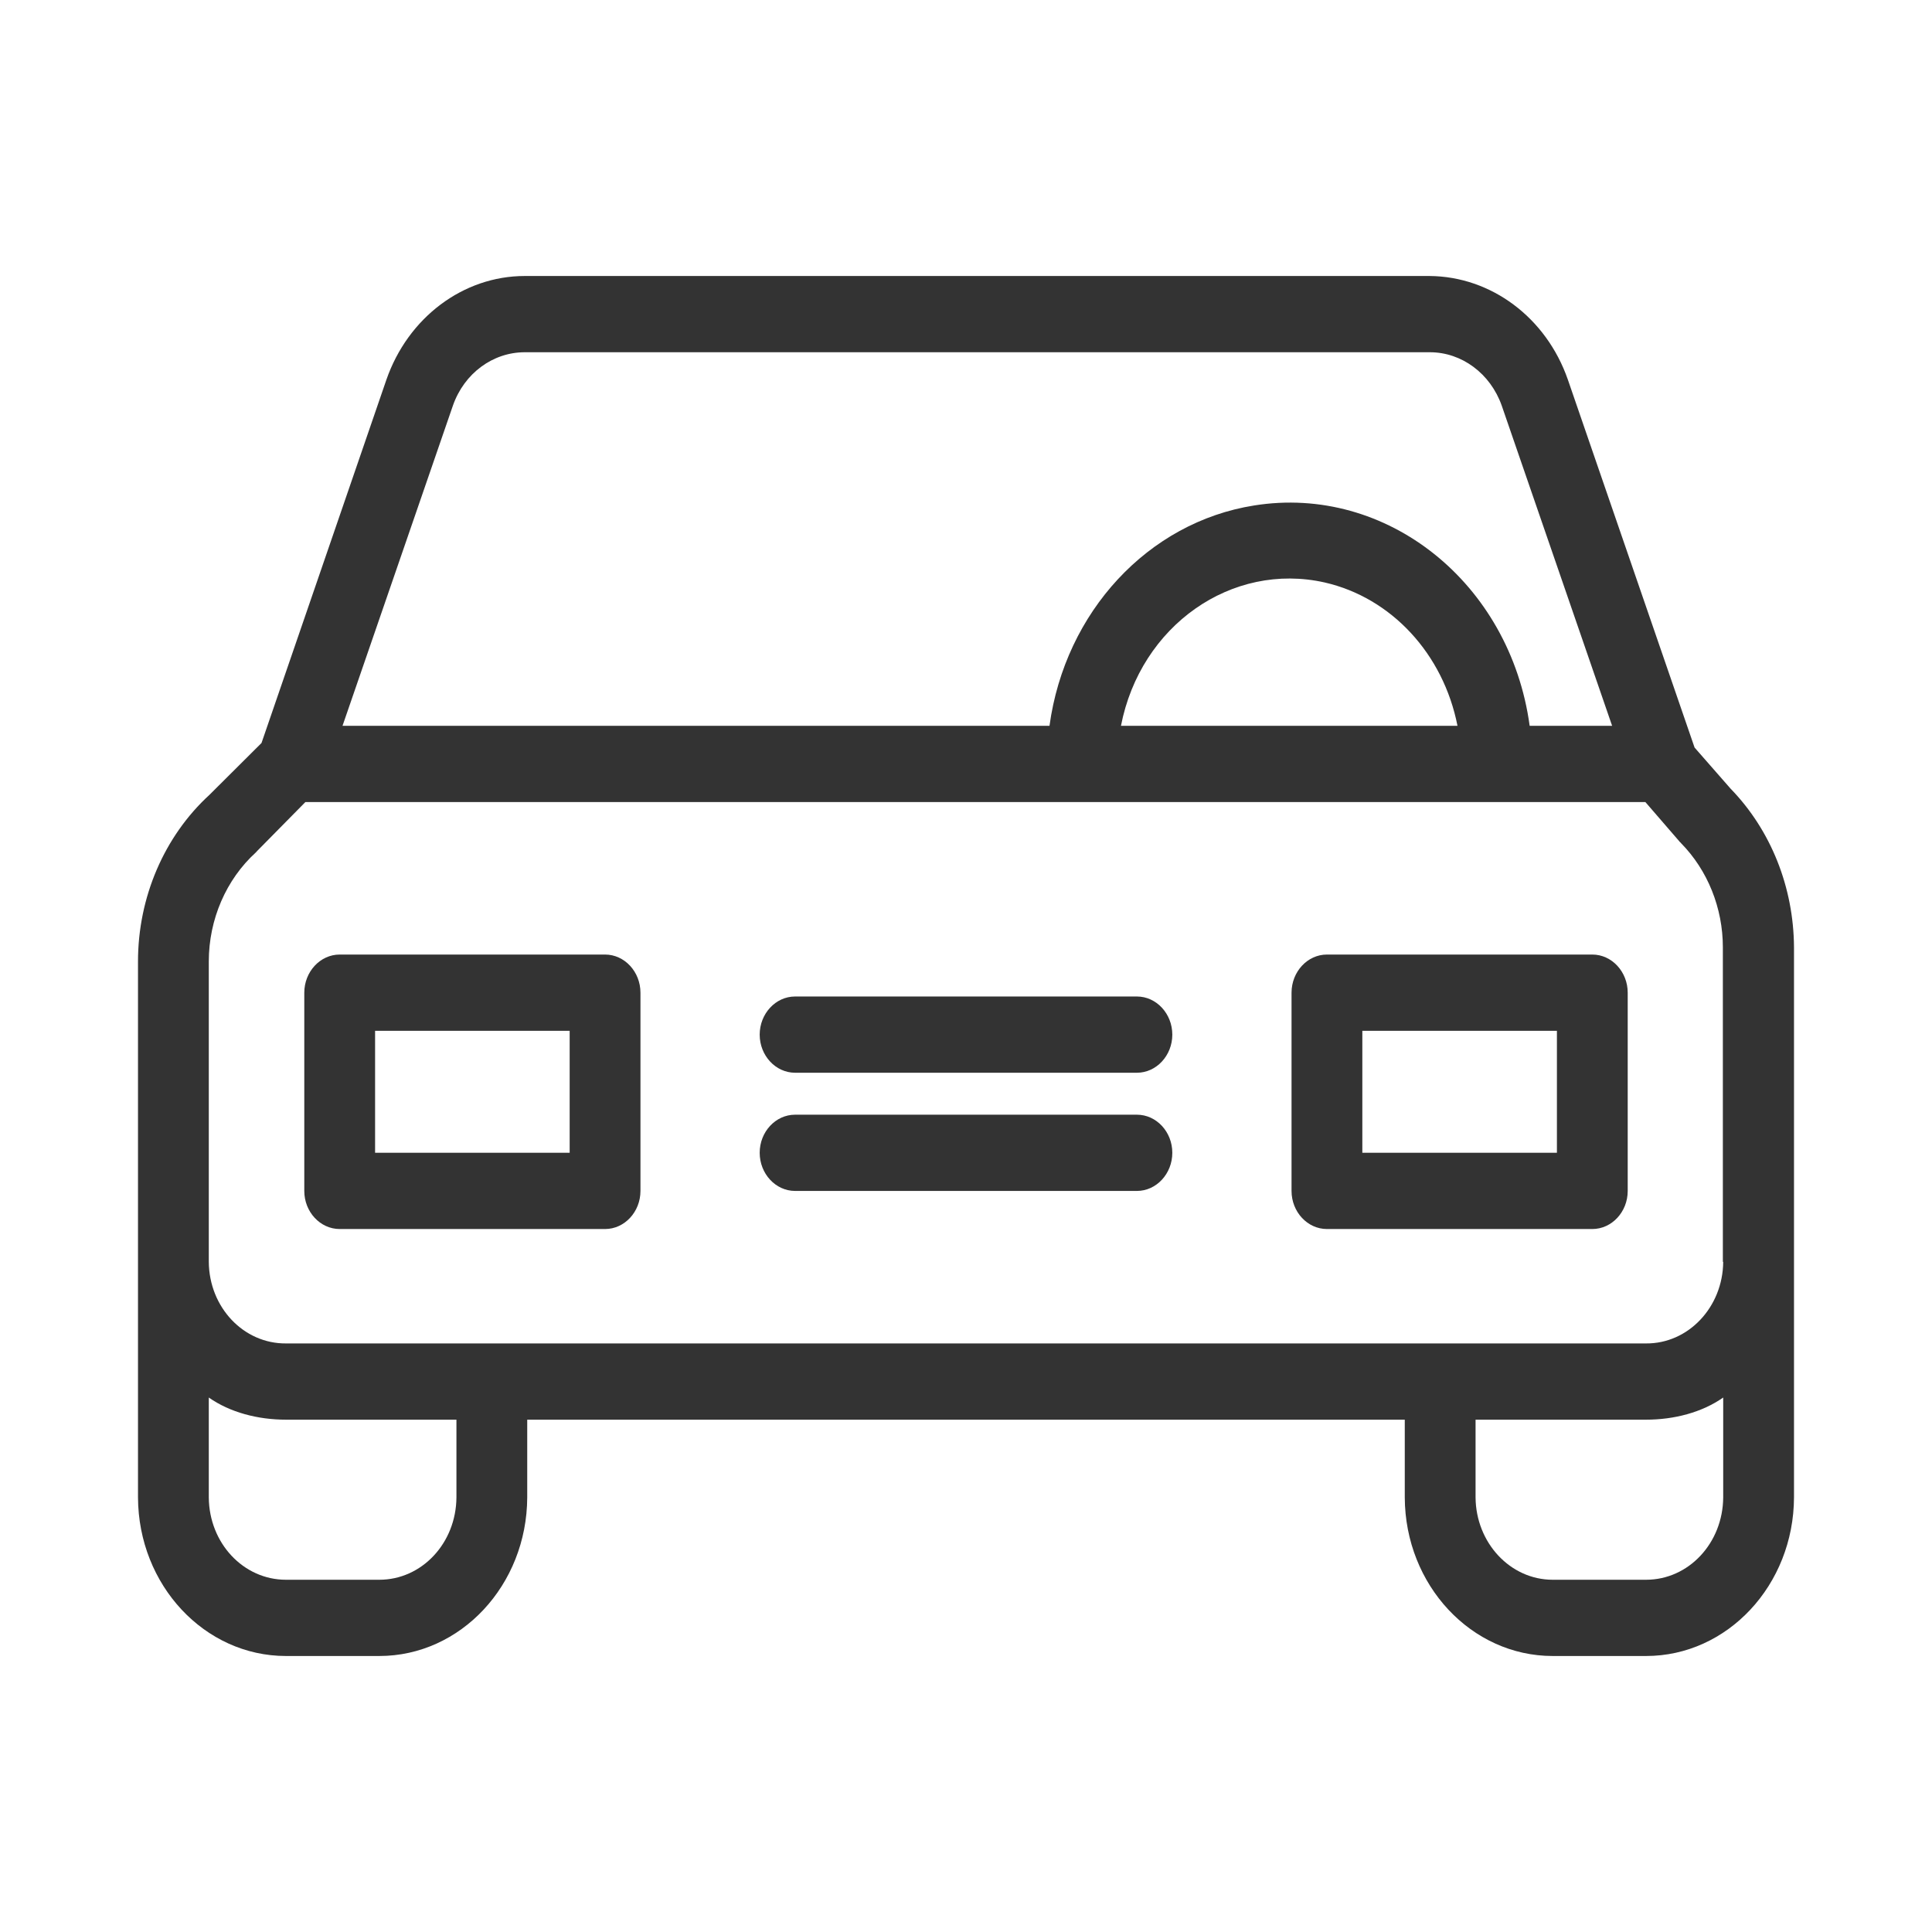 <svg width="28" height="28" viewBox="0 0 28 28" fill="none" xmlns="http://www.w3.org/2000/svg">
<path fill-rule="evenodd" clip-rule="evenodd" d="M8.769 13.834H4.923C4.641 13.834 4.41 14.083 4.41 14.387V17.26C4.41 17.564 4.641 17.812 4.923 17.812H8.769C9.051 17.812 9.282 17.564 9.282 17.26V14.387C9.282 14.083 9.051 13.834 8.769 13.834ZM8.256 16.707H5.436V14.939H8.256V16.707Z" fill="#333333"/>
<path fill-rule="evenodd" clip-rule="evenodd" d="M19.231 13.834H23.077C23.359 13.834 23.59 14.083 23.59 14.387V17.26C23.59 17.564 23.359 17.812 23.077 17.812H19.231C18.949 17.812 18.718 17.564 18.718 17.26V14.387C18.718 14.083 18.949 13.834 19.231 13.834ZM19.744 16.707H22.564V14.939H19.744V16.707Z" fill="#333333"/>
<path d="M16.477 16.155H11.523C11.241 16.155 11.01 16.403 11.01 16.707C11.01 17.011 11.241 17.26 11.523 17.26H16.477C16.759 17.26 16.99 17.011 16.99 16.707C16.99 16.403 16.759 16.155 16.477 16.155Z" fill="#333333"/>
<path d="M11.523 14.442H16.477C16.759 14.442 16.99 14.691 16.99 14.995C16.99 15.298 16.759 15.547 16.477 15.547H11.523C11.241 15.547 11.01 15.298 11.01 14.995C11.01 14.691 11.241 14.442 11.523 14.442Z" fill="#333333"/>
<path fill-rule="evenodd" clip-rule="evenodd" d="M25.082 11.431L24.559 10.834L22.723 5.503C22.41 4.602 21.61 4.006 20.718 4H7.605C6.713 4 5.913 4.602 5.6 5.503L3.79 10.768L3.036 11.519C2.379 12.121 2 13.005 2 13.934V21.702C2.005 22.972 2.964 24 4.144 24H5.497C6.677 24 7.636 22.972 7.641 21.702V20.575H20.359V21.702C20.364 22.972 21.323 24 22.503 24H23.856C25.036 24 25.995 22.972 26 21.702V13.729C25.995 12.862 25.667 12.033 25.082 11.431ZM6.564 5.878C6.728 5.409 7.144 5.105 7.605 5.105H20.723C21.185 5.105 21.6 5.414 21.764 5.878L23.364 10.519H22.169C21.887 8.448 20.097 7.017 18.174 7.326C16.641 7.569 15.436 8.867 15.21 10.519H4.964L6.564 5.878ZM21.123 10.519H16.246C16.528 9.066 17.851 8.138 19.2 8.442C20.164 8.663 20.918 9.475 21.123 10.519ZM6.615 21.702C6.61 22.365 6.113 22.895 5.497 22.895H4.144C3.528 22.895 3.031 22.365 3.026 21.702V20.254C3.333 20.47 3.738 20.575 4.144 20.575H6.615V21.702ZM24.974 21.702C24.969 22.365 24.472 22.895 23.856 22.895H22.503C21.887 22.895 21.39 22.359 21.385 21.702V20.575H23.856C24.262 20.575 24.667 20.47 24.974 20.254V21.702ZM23.856 19.47H4.144C3.533 19.475 3.031 18.95 3.026 18.287V13.934C3.026 13.326 3.277 12.746 3.708 12.354L3.728 12.332L4.426 11.624H23.846L24.338 12.193C24.341 12.199 24.346 12.203 24.351 12.207C24.356 12.211 24.361 12.216 24.364 12.221C24.749 12.613 24.969 13.16 24.969 13.729V18.287H24.974C24.969 18.945 24.467 19.475 23.856 19.47Z" fill="#333333"/>
</svg>
